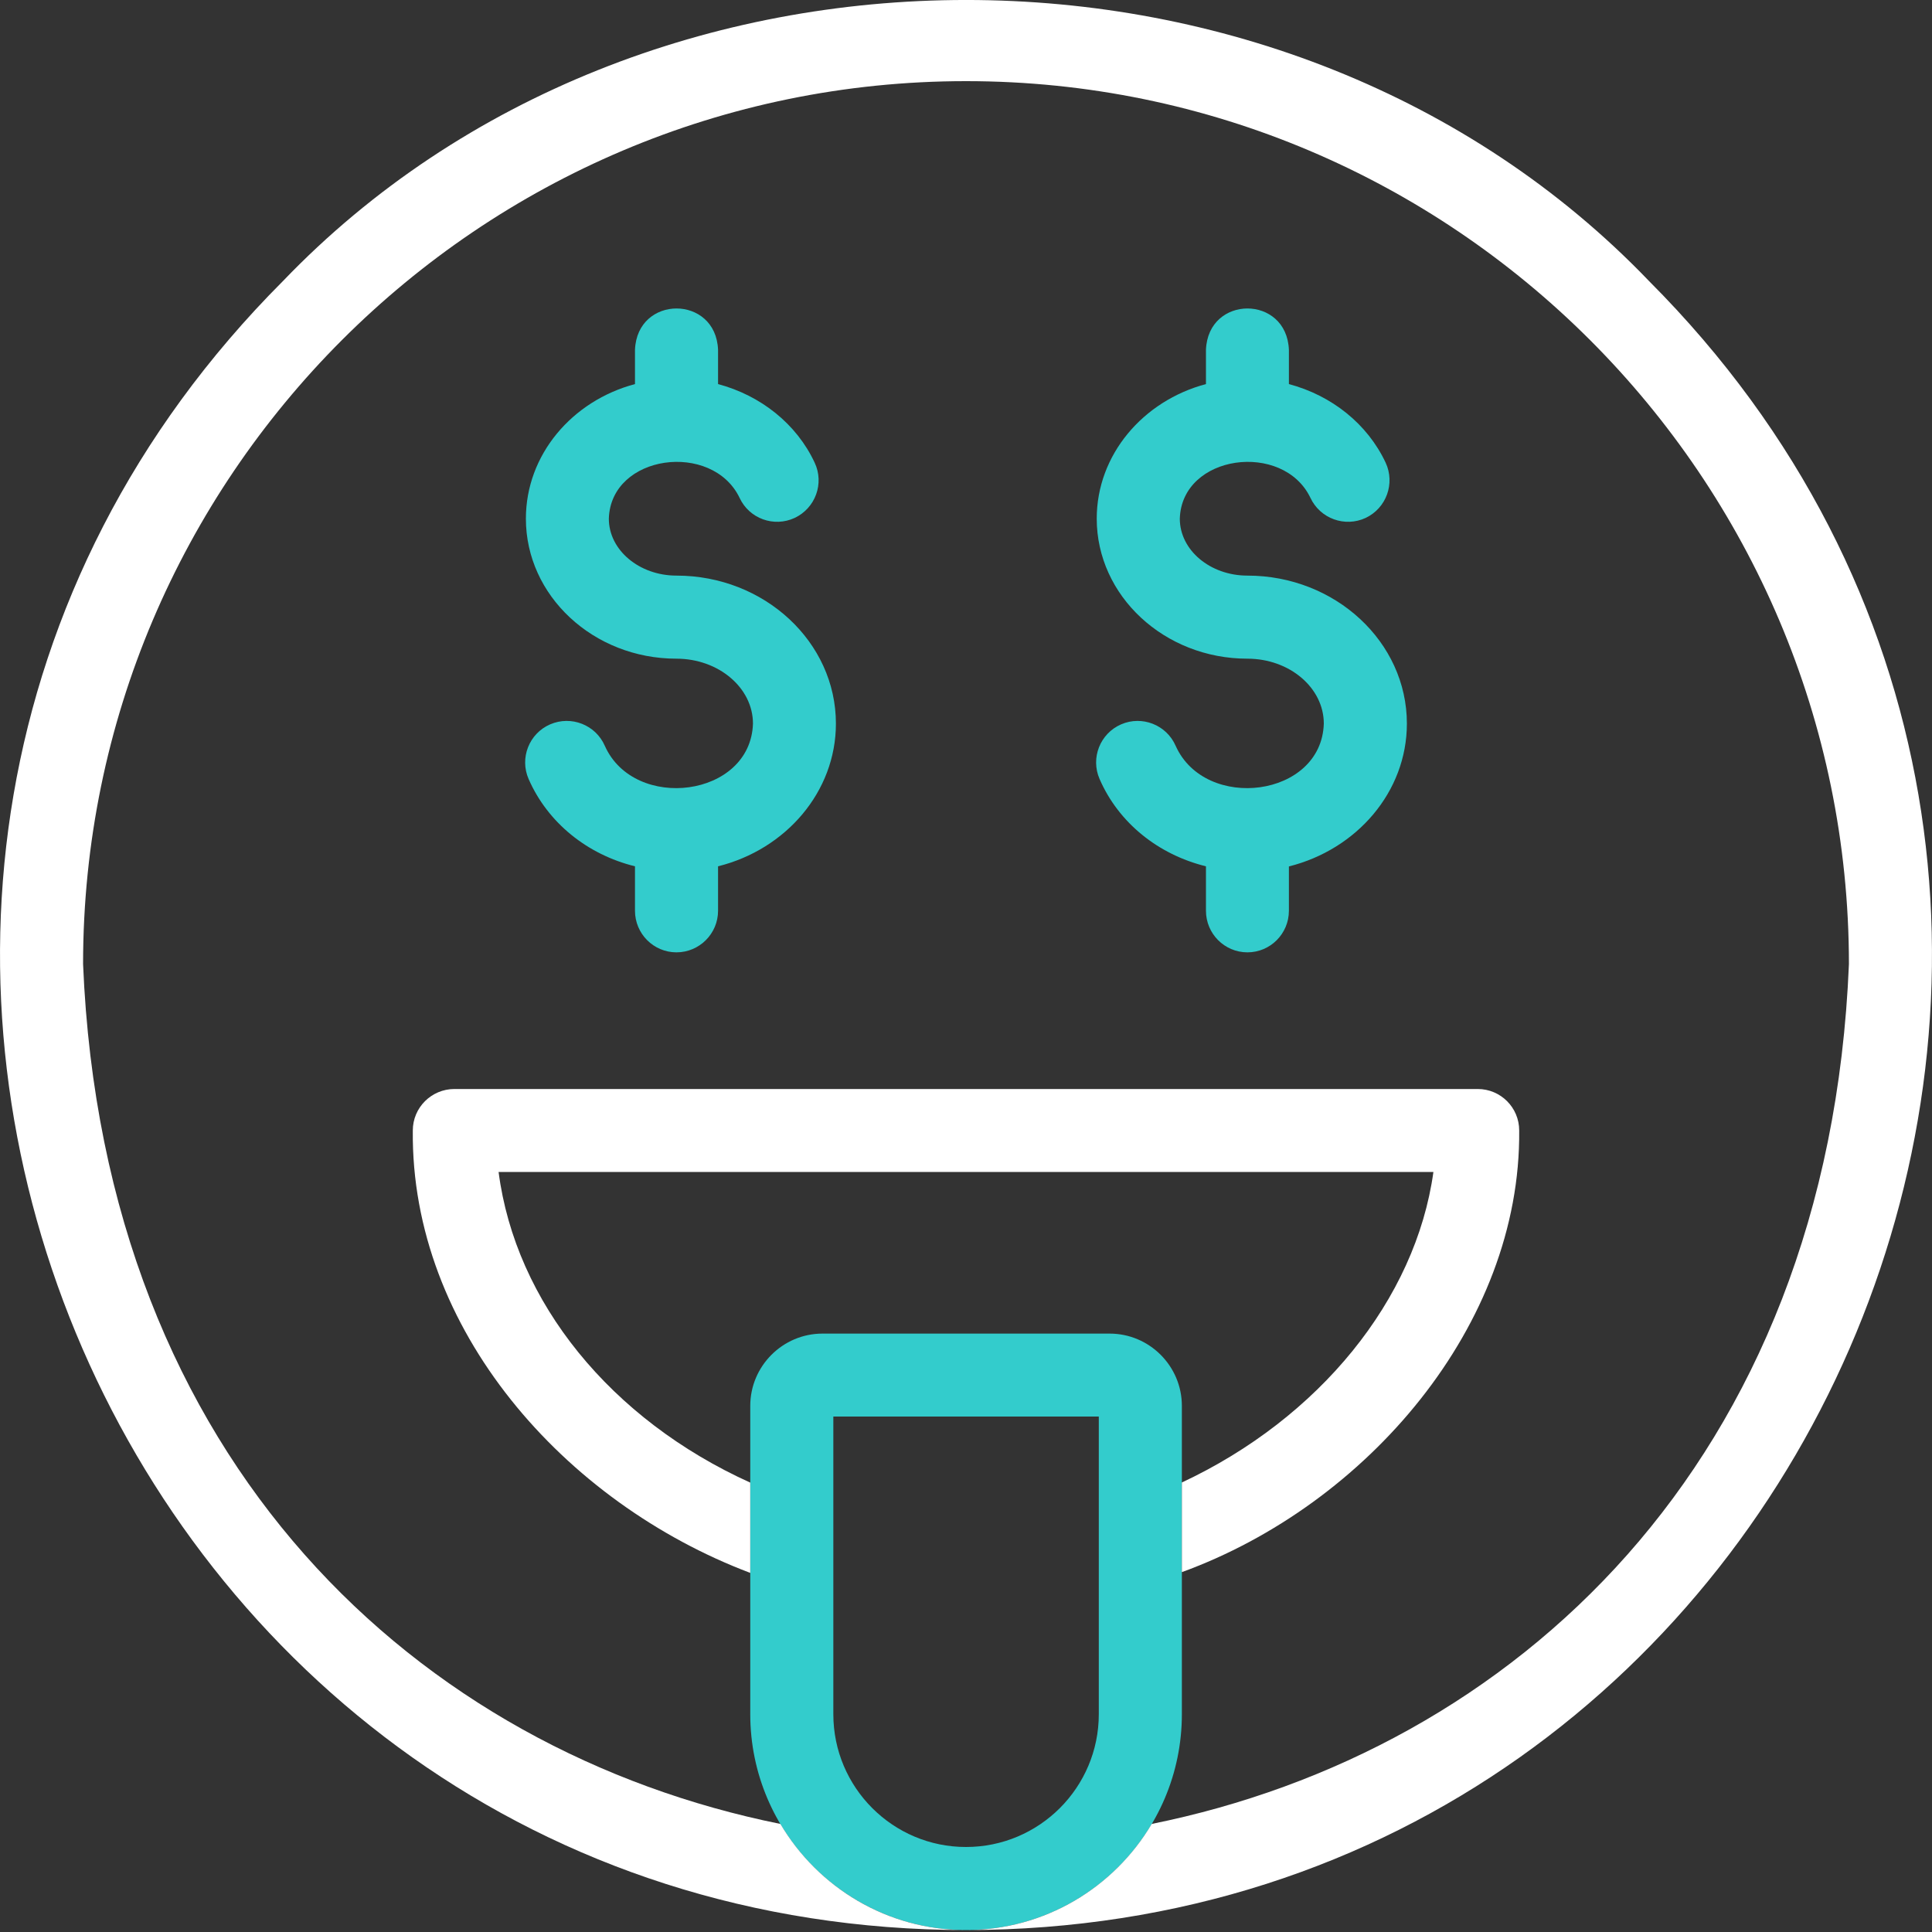 <?xml version="1.0" encoding="UTF-8"?> <svg xmlns="http://www.w3.org/2000/svg" width="15" height="15" viewBox="0 0 15 15" fill="none"><rect x="0" y="0" width="15" height="15" fill="#333333" stroke="none"/> <path d="M7.5 14.985C6.577 14.985 5.825 14.233 5.825 13.309V10.915C5.825 10.606 6.077 10.354 6.386 10.354H8.615C8.924 10.354 9.176 10.606 9.176 10.915V13.309C9.176 14.233 8.424 14.985 7.5 14.985ZM6.47 10.998V13.309C6.47 13.878 6.932 14.34 7.5 14.34C8.069 14.34 8.531 13.878 8.531 13.309V10.998H6.47Z" fill="#33CCCC"></path> <path d="M10.923 5.618C10.923 4.984 10.367 4.469 9.685 4.469C9.395 4.469 9.16 4.271 9.16 4.027C9.175 3.526 9.963 3.424 10.174 3.865C10.25 4.027 10.442 4.096 10.603 4.021C10.764 3.945 10.833 3.753 10.758 3.592C10.616 3.29 10.338 3.07 10.007 2.982C10.007 2.847 10.007 2.716 10.007 2.716C9.99 2.288 9.38 2.288 9.363 2.716V2.982C8.874 3.112 8.515 3.531 8.515 4.027C8.515 4.626 9.04 5.114 9.685 5.114C10.012 5.114 10.278 5.34 10.278 5.618C10.261 6.192 9.358 6.304 9.128 5.791C9.057 5.628 8.867 5.553 8.704 5.624C8.541 5.695 8.466 5.885 8.537 6.048C8.685 6.389 8.993 6.635 9.363 6.726V7.071C9.363 7.249 9.507 7.394 9.685 7.394C9.863 7.394 10.007 7.249 10.007 7.071C10.007 7.071 10.007 6.893 10.007 6.727C10.534 6.595 10.923 6.148 10.923 5.618Z" fill="#33CCCC"></path> <path d="M5.252 4.469C4.963 4.469 4.727 4.271 4.727 4.027C4.742 3.526 5.53 3.424 5.742 3.865C5.817 4.027 6.009 4.096 6.17 4.021C6.331 3.945 6.401 3.753 6.325 3.592C6.184 3.29 5.905 3.07 5.575 2.982C5.575 2.847 5.575 2.716 5.575 2.716C5.558 2.288 4.947 2.288 4.93 2.716V2.982C4.441 3.112 4.083 3.531 4.083 4.027C4.083 4.626 4.607 5.114 5.252 5.114C5.579 5.114 5.846 5.34 5.846 5.618C5.828 6.192 4.925 6.304 4.696 5.791C4.625 5.628 4.435 5.553 4.271 5.624C4.108 5.695 4.033 5.885 4.104 6.048C4.253 6.389 4.561 6.635 4.93 6.726V7.071C4.93 7.249 5.074 7.394 5.252 7.394C5.43 7.394 5.575 7.249 5.575 7.071C5.575 7.071 5.575 6.893 5.575 6.726C6.101 6.595 6.49 6.148 6.49 5.618C6.49 4.984 5.935 4.469 5.252 4.469Z" fill="#33CCCC"></path> <path d="M11.795 8.777C11.795 8.599 11.651 8.455 11.473 8.455H3.528C3.35 8.455 3.205 8.599 3.205 8.777C3.189 10.319 4.38 11.666 5.825 12.212V11.511C4.742 11.021 4.002 10.11 3.871 9.099H11.129C10.992 10.089 10.242 11.011 9.176 11.51V12.206C10.612 11.683 11.809 10.289 11.795 8.777Z" fill="white"></path> <path d="M12.803 2.182C10.012 -0.728 4.988 -0.727 2.197 2.182C-2.506 6.894 0.843 14.979 7.5 14.985C14.157 14.979 17.506 6.894 12.803 2.182ZM8.942 14.161C8.65 14.654 8.113 14.985 7.5 14.985C6.887 14.985 6.351 14.654 6.059 14.161C3.265 13.597 0.806 11.373 0.645 7.485C0.645 3.705 3.72 0.63 7.5 0.63C11.28 0.63 14.355 3.705 14.355 7.485C14.195 11.372 11.735 13.597 8.942 14.161Z" fill="white"></path> </svg> 